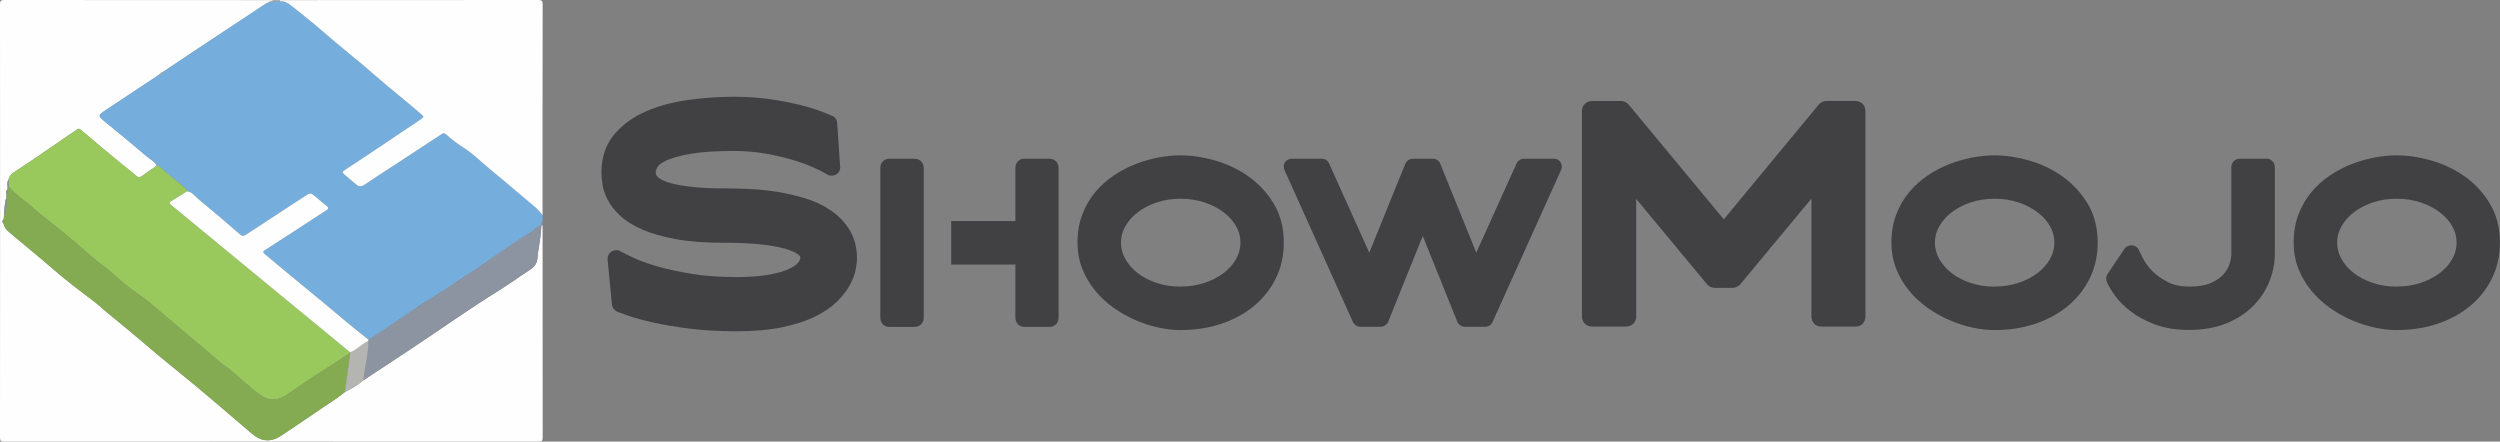 <?xml version="1.0" encoding="UTF-8"?><svg id="Layer_2" xmlns="http://www.w3.org/2000/svg" viewBox="0 0 657.28 116.11"><rect x="0" y="0" width="657.28" height="116.11" fill="#808080" stroke="none"/><defs><style>.cls-1{fill:#b4b5b1;}.cls-2{fill:#99c95d;}.cls-3{fill:#85ab52;}.cls-4{fill:#8c93a1;}.cls-5{fill:#75aedc;}.cls-6{fill:#fefefe;}.cls-7{fill:#414042;}</style></defs><g id="Layer_1-2"><path class="cls-7" d="M218.37,55.29c-1.97-1.34-4.25-2.41-6.75-3.17-2.41-.73-4.9-1.3-7.41-1.7-2.49-.39-4.96-.64-7.36-.74-2.36-.1-4.51-.15-6.4-.15-6,0-10.75-.46-14.12-1.38-1.8-.49-3.94-1.37-3.94-2.82,0-.41,.18-.93,.53-1.5,.19-.31,.74-.94,2.4-1.69,1.47-.67,3.62-1.25,6.39-1.72,2.83-.49,6.61-.73,11.25-.73,2.82,0,5.54,.22,8.09,.66,2.57,.44,4.97,.99,7.13,1.62,2.14,.63,4.02,1.31,5.59,2.01,1.57,.7,2.79,1.32,3.63,1.83l.45,.28h.19c.18,.05,.37,.08,.57,.08,1.08,0,1.66-.57,1.9-.91,.35-.49,.48-1.1,.35-1.72l-.75-11.13c-.03-.99-.64-1.78-1.52-2.02-.52-.24-1.36-.59-2.58-1.06-1.45-.56-3.26-1.12-5.54-1.7-2.23-.57-4.84-1.08-7.76-1.52-2.95-.44-6.23-.67-9.75-.67-3.87,0-7.86,.27-11.86,.82-4.08,.55-7.82,1.55-11.1,2.95-3.4,1.45-6.23,3.48-8.41,6.02-2.3,2.67-3.46,6.08-3.46,10.13,0,.81,.08,1.78,.25,2.99,.18,1.33,.64,2.72,1.37,4.14,.73,1.43,1.83,2.85,3.28,4.21,1.44,1.36,3.42,2.59,5.86,3.66,2.38,1.04,5.37,1.89,8.87,2.53,3.47,.63,7.74,.94,12.7,.94,3.82,0,7.1,.15,9.76,.45,2.61,.29,4.78,.69,6.44,1.19,1.89,.57,2.79,1.11,3.21,1.46,.4,.34,.55,.6,.55,.73,0,1.27-1.27,2.4-3.78,3.38-3.09,1.2-7.48,1.81-13.05,1.81-4.34,0-8.29-.29-11.72-.85-3.46-.57-6.51-1.23-9.07-1.97-2.54-.73-4.62-1.48-6.19-2.22-1.62-.76-2.78-1.34-3.44-1.72l-.43-.25h-.17c-1.23-.34-2.83,.48-2.83,2.34l1.15,11.86c.03,.45,.23,1.18,1.06,1.73l.28,.15c.33,.15,1.01,.42,3.16,1.16,1.62,.56,3.78,1.14,6.44,1.73,2.65,.59,5.83,1.13,9.46,1.59,3.64,.46,7.78,.7,12.3,.7s8.75-.36,12.11-1.07c3.39-.72,6.29-1.66,8.63-2.82,2.38-1.18,4.33-2.51,5.79-3.97,1.44-1.44,2.56-2.9,3.33-4.32,.77-1.43,1.29-2.81,1.53-4.09,.23-1.22,.34-2.14,.34-2.82,0-2.88-.66-5.41-1.95-7.53-1.25-2.05-2.92-3.79-4.96-5.18Z"/><path class="cls-7" d="M328.2,46.34c-2.63-1.85-5.57-3.24-8.74-4.15-3.13-.89-6.18-1.35-9.08-1.35-1.8,0-3.74,.19-5.74,.56-2.01,.37-4.03,.94-5.99,1.7-1.99,.77-3.91,1.76-5.71,2.96-1.84,1.22-3.49,2.69-4.91,4.37-1.44,1.7-2.6,3.68-3.45,5.89-.86,2.22-1.29,4.73-1.29,7.46,0,2.48,.43,4.81,1.27,6.93,.83,2.07,1.96,4,3.37,5.71,1.39,1.69,3.03,3.21,4.85,4.5,1.8,1.27,3.71,2.35,5.68,3.21,1.97,.86,4,1.52,6.02,1.97,2.05,.45,4.03,.68,5.89,.68,3.8,0,7.37-.54,10.62-1.62,3.27-1.08,6.17-2.65,8.61-4.65,2.47-2.03,4.43-4.48,5.81-7.3,1.4-2.83,2.11-6,2.11-9.42,0-3.92-.9-7.39-2.68-10.31-1.73-2.85-3.97-5.25-6.65-7.13Zm-17.81,29.02c-2.23,0-4.33-.32-6.25-.96-1.91-.63-3.6-1.5-5.01-2.59-1.38-1.06-2.48-2.31-3.27-3.72-.77-1.37-1.14-2.78-1.14-4.31s.37-2.93,1.14-4.28c.79-1.4,1.9-2.64,3.28-3.7,1.41-1.08,3.1-1.95,5.01-2.59,1.92-.64,4.03-.96,6.25-.96s4.33,.32,6.25,.96c1.92,.63,3.62,1.51,5.05,2.59,1.39,1.06,2.5,2.3,3.29,3.69,.77,1.35,1.14,2.75,1.14,4.28s-.37,2.94-1.14,4.31c-.79,1.41-1.9,2.66-3.29,3.71-1.43,1.09-3.13,1.96-5.05,2.59-1.92,.63-4.02,.96-6.25,.96Z"/><path class="cls-7" d="M408.49,41.73h-7.87c-.71,0-1.37,.37-1.79,1.01l-10.7,23.69-9.4-23.2c-.24-.88-1.05-1.5-2.03-1.5h-5.26c-.71,0-1.37,.37-1.79,1.01l-.11,.16-9.54,23.53-10.53-23.37c-.32-.81-1.08-1.33-1.96-1.33h-7.87c-.72,0-1.36,.32-1.75,.86-.4,.55-.49,1.26-.26,1.95l18.07,40.11,.14,.26c.42,.64,1.08,1.01,1.8,1.01h5.37c.84,0,1.36-.52,1.55-.72l.27-.27,9.23-22.89,9.22,22.89,.27,.27c.2,.2,.72,.72,1.56,.72h5.37c.88,0,1.64-.52,1.96-1.33l17.98-39.89,.07-.18c.23-.69,.13-1.4-.26-1.95-.39-.55-1.03-.86-1.75-.86Z"/><path class="cls-7" d="M487.8,26.54h-7.61c-.5,0-1.23,.15-1.94,.86l-25.04,30.27-24.99-30.14-.12-.13c-.71-.7-1.44-.85-1.94-.85h-7.53c-1.6,0-2.72,1.12-2.72,2.72v53.88c0,1.6,1.12,2.72,2.72,2.72h8.83c1.6,0,2.72-1.12,2.72-2.72v-30.85l18.58,22.39,.11,.13c.56,.56,1.26,.86,2.02,.86h4.64c.49,0,1.23-.15,1.94-.85l18.78-22.61v30.94c0,1.6,1.09,2.72,2.65,2.72h8.9c1.56,0,2.65-1.12,2.65-2.72V29.27c0-1.6-1.09-2.72-2.65-2.72Z"/><path class="cls-7" d="M542.19,46.34c-2.63-1.85-5.57-3.24-8.74-4.15-3.13-.89-6.18-1.35-9.08-1.35-1.8,0-3.74,.19-5.74,.56-2.01,.37-4.03,.94-5.99,1.7-1.99,.77-3.91,1.76-5.71,2.96-1.84,1.22-3.49,2.69-4.91,4.37-1.44,1.7-2.6,3.68-3.45,5.89-.86,2.22-1.29,4.73-1.29,7.46,0,2.48,.43,4.81,1.27,6.93,.83,2.07,1.96,4,3.37,5.71,1.39,1.69,3.03,3.21,4.85,4.5,1.8,1.27,3.71,2.35,5.68,3.21,1.97,.86,4,1.52,6.02,1.97,2.05,.45,4.03,.68,5.89,.68,3.8,0,7.37-.54,10.62-1.62,3.27-1.08,6.17-2.65,8.61-4.65,2.47-2.03,4.43-4.48,5.81-7.3,1.4-2.83,2.11-6,2.11-9.42,0-3.92-.9-7.39-2.68-10.31-1.73-2.85-3.97-5.25-6.65-7.13Zm-17.81,29.02c-2.23,0-4.33-.32-6.25-.96-1.91-.63-3.6-1.5-5.01-2.59-1.38-1.06-2.48-2.31-3.27-3.72-.77-1.37-1.14-2.78-1.14-4.31s.37-2.93,1.14-4.28c.79-1.4,1.9-2.64,3.28-3.7,1.41-1.08,3.1-1.95,5.01-2.59,1.92-.64,4.03-.96,6.25-.96s4.33,.32,6.25,.96c1.92,.63,3.62,1.51,5.05,2.59,1.39,1.06,2.5,2.3,3.29,3.69,.77,1.35,1.14,2.75,1.14,4.28s-.37,2.94-1.14,4.31c-.79,1.41-1.9,2.66-3.29,3.71-1.43,1.09-3.13,1.96-5.05,2.59-1.92,.63-4.02,.96-6.25,.96Z"/><path class="cls-7" d="M595.78,41.73h-6.92c-1.26,0-2.22,.98-2.22,2.27v22.77c0,.76-.17,1.67-.49,2.7-.3,.95-.86,1.87-1.65,2.73-.79,.87-1.91,1.62-3.32,2.23-1.42,.61-3.29,.92-5.57,.92s-4.03-.38-5.53-1.13c-1.59-.8-2.94-1.72-3.99-2.74-1.06-1.02-1.87-2.06-2.42-3.09-.59-1.09-1.01-1.92-1.25-2.47-.31-.86-1.13-1.43-2.09-1.43-.75,0-1.43,.37-1.84,1l-4.37,6.53c-.45,.66-.5,1.49-.15,2.23,.43,.97,1.12,2.13,2.12,3.52,1.03,1.44,2.44,2.84,4.19,4.17,1.75,1.33,3.89,2.47,6.38,3.39,2.53,.94,5.55,1.42,8.97,1.42s6.81-.57,9.6-1.69c2.79-1.12,5.16-2.64,7.05-4.51,1.89-1.87,3.35-4.04,4.33-6.45,.97-2.4,1.47-4.87,1.47-7.36v-22.77c0-1.3-.98-2.27-2.27-2.27Z"/><path class="cls-7" d="M654.59,53.47c-1.73-2.85-3.97-5.25-6.65-7.13-2.63-1.85-5.57-3.24-8.74-4.15-3.13-.89-6.18-1.35-9.08-1.35-1.8,0-3.74,.19-5.74,.56-2.01,.37-4.03,.94-5.99,1.7-1.99,.77-3.91,1.76-5.71,2.96-1.84,1.22-3.49,2.69-4.91,4.37-1.44,1.7-2.6,3.68-3.45,5.89-.86,2.22-1.29,4.73-1.29,7.46,0,2.48,.43,4.81,1.27,6.93,.83,2.07,1.96,4,3.37,5.71,1.39,1.69,3.03,3.21,4.85,4.5,1.8,1.27,3.71,2.35,5.68,3.21,1.97,.86,4,1.52,6.02,1.97,2.05,.45,4.03,.68,5.89,.68,3.8,0,7.37-.54,10.62-1.62,3.27-1.08,6.17-2.65,8.61-4.65,2.47-2.03,4.43-4.48,5.81-7.3,1.4-2.83,2.11-6,2.11-9.42,0-3.92-.9-7.39-2.68-10.31Zm-24.46,21.89c-2.23,0-4.33-.32-6.25-.96-1.91-.63-3.6-1.5-5.01-2.59-1.38-1.06-2.48-2.31-3.27-3.72-.77-1.37-1.14-2.78-1.14-4.31s.37-2.93,1.14-4.28c.79-1.4,1.9-2.64,3.28-3.7,1.41-1.08,3.1-1.95,5.01-2.59,1.92-.64,4.03-.96,6.25-.96s4.33,.32,6.25,.96c1.92,.63,3.62,1.51,5.05,2.59,1.39,1.06,2.5,2.3,3.29,3.69,.77,1.35,1.14,2.75,1.14,4.28s-.37,2.94-1.14,4.31c-.79,1.41-1.9,2.66-3.29,3.71-1.43,1.09-3.13,1.96-5.05,2.59-1.92,.63-4.02,.96-6.25,.96Z"/><g><path class="cls-7" d="M242.86,44.12c0-1.38-1.03-2.38-2.44-2.38h-6.59c-1.38,0-2.38,1-2.38,2.38v39.39c0,1.41,1,2.44,2.38,2.44h6.59c1.41,0,2.44-1.03,2.44-2.44V44.12Z"/><path class="cls-7" d="M275.93,41.73h-6.59c-1.38,0-2.38,1-2.38,2.38v14.01h-16.87v11.42h16.87v13.96c0,1.41,1,2.44,2.38,2.44h6.59c1.38,0,2.38-1.03,2.38-2.44V44.12c0-1.38-1-2.38-2.38-2.38Z"/></g><g><path class="cls-6" d="M142.65,59.2c0,18.58,0,37.16,.03,55.74,0,.98-.2,1.17-1.17,1.17-46.78-.03-93.56-.03-140.33,0C.2,116.11,0,115.91,0,114.94c.03-37.92,.03-75.84,0-113.77C0,.2,.2,0,1.17,0,24.67,.03,48.17,.03,71.67,.03c.04,.11,.04,.21,0,.32h-.02c-.37-.01-.76-.08-1,.32-.35-.02-.6,.2-.87,.38-6.1,4.03-12.2,8.06-18.29,12.09-2.89,1.91-5.76,3.85-8.63,5.77-.44,.1-.78,.33-1.01,.73-4.64,3.08-9.3,6.14-13.93,9.23-2.32,1.55-2.27,1.53-.02,3.37,3.61,2.94,7.21,5.9,10.74,8.93,.88,.76,2.06,1.23,2.56,2.41-1.29,.89-2.6,1.77-3.87,2.69-.55,.4-.95,.48-1.53-.04-1.21-1.09-2.53-2.06-3.79-3.1-3.6-2.98-7.22-5.94-10.77-8.99-.59-.51-.82-.21-1.2,.04-5.44,3.69-10.8,7.5-16.32,11.08-.68,.44-1.3,1.01-1.45,1.89-.57,.79-.23,1.69-.28,2.54l-.02,.07c-.51,.45-.3,1.04-.29,1.58l-.03,.71c-.53,1.46-.46,3.01-.62,4.53l-.06,1c-.43,.43-.44,.86,0,1.29,.15,1.06,.89,1.71,1.64,2.35,3.79,3.18,7.63,6.3,11.37,9.55,3.51,3.05,7.22,5.84,10.93,8.64,1.26,.95,2.38,2.08,3.61,3.06,6.18,4.96,12.1,10.24,18.3,15.2,6.62,5.3,12.99,10.92,19.46,16.39,2.52,2.13,5.03,2.25,7.74,.41,2.97-2.01,5.97-3.97,8.91-6.02,2.58-1.8,5.3-3.4,7.74-5.39,1.72-.87,3.41-1.8,4.87-3.08,4.11-2.71,8.21-5.41,12.31-8.12,7.77-5.13,15.34-10.56,23.27-15.46,2.86-1.77,5.57-3.77,8.39-5.61,1.21-.79,1.77-1.85,1.82-3.24,.01-.38,.05-.75,.11-1.13,.4-2.39,.79-4.78,.89-7.21v.02h.15l.16-.02Z"/><path class="cls-5" d="M41.21,43.58c-.5-1.17-1.68-1.65-2.56-2.41-3.53-3.03-7.13-5.99-10.74-8.93-2.25-1.83-2.3-1.82,.02-3.37,4.63-3.09,9.28-6.16,13.93-9.23,.52,.01,.88-.2,1.01-.73,2.88-1.92,5.75-3.86,8.63-5.77,6.09-4.04,12.2-8.06,18.29-12.09,.27-.18,.52-.4,.87-.38,.36-.02,.77,.13,1-.31h.02l1.96-.02c1.1-.08,2.02,.4,2.83,1.05,2.87,2.31,5.79,4.57,8.56,7,4.41,3.86,9.05,7.45,13.46,11.31,3.96,3.46,8.1,6.72,12.08,10.16,1.01,.88,1.02,.89-.16,1.68-4.37,2.94-8.73,5.88-13.11,8.8-2.12,1.42-4.27,2.79-6.39,4.21-1.04,.69-1.04,.73-.06,1.59,.9,.79,1.87,1.49,2.74,2.3,.77,.71,1.43,.71,2.29,.12,2.24-1.53,4.53-2.99,6.8-4.48,4.36-2.85,8.72-5.69,13.07-8.56,.52-.34,.92-.74,1.56-.17,1.53,1.36,3.13,2.59,4.89,3.69,2.19,1.38,4.04,3.27,6.04,4.94,3.24,2.72,6.5,5.41,9.72,8.16,1.64,1.4,3.43,2.65,4.71,4.45v1.63c-.48,.22-.29,.64-.32,1v-.02c-1.22,.35-1.99,1.41-3.05,2.04-2.37,1.41-4.6,3.04-6.91,4.54-3.04,1.97-5.91,4.21-8.98,6.12-3.2,2-6.24,4.23-9.49,6.17-3.84,2.3-7.46,4.98-11.21,7.45-1.93,1.27-3.77,2.68-5.81,3.78-4.07-3.16-7.98-6.51-11.94-9.81-2.96-2.46-5.94-4.9-8.91-7.35-2.13-1.77-4.24-3.56-6.38-5.31-.6-.49-.54-.72,.12-1.14,5.07-3.25,10.11-6.55,15.16-9.84,.36-.24,.74-.45,1.09-.71,.37-.28,.43-.54-.01-.89-1.11-.87-2.15-1.83-3.25-2.71-1.06-.86-1.19-.86-2.38-.09-2.64,1.71-5.27,3.44-7.91,5.16-2.54,1.66-5.09,3.32-7.63,4.99-.56,.37-.99,.67-1.69,.06-3.64-3.17-7.32-6.3-11.05-9.37-.89-.73-1.58-1.83-2.89-1.99,0-.5-.38-.74-.71-1.01-1.86-1.55-3.7-3.12-5.57-4.65-.52-.42-.89-1.12-1.71-1.07Z"/><path class="cls-6" d="M142.65,56.58c-1.28-1.79-3.07-3.04-4.71-4.45-3.21-2.75-6.47-5.45-9.72-8.16-2-1.67-3.86-3.57-6.04-4.94-1.76-1.11-3.36-2.33-4.89-3.69-.64-.57-1.04-.17-1.56,.17-4.35,2.87-8.71,5.71-13.07,8.56-2.27,1.49-4.56,2.94-6.8,4.48-.86,.59-1.52,.59-2.29-.12-.88-.81-1.85-1.52-2.74-2.3-.98-.86-.98-.9,.06-1.59,2.12-1.41,4.27-2.79,6.39-4.21,4.38-2.92,8.74-5.86,13.11-8.8,1.17-.79,1.17-.8,.16-1.68-3.98-3.44-8.13-6.69-12.08-10.16-4.41-3.86-9.05-7.44-13.46-11.31-2.77-2.43-5.69-4.69-8.56-7-.81-.65-1.73-1.13-2.83-1.05-.01-.1-.01-.2,0-.3C96.25,.03,118.88,.03,141.5,0c.98,0,1.17,.2,1.17,1.17-.04,18.47-.03,36.94-.03,55.41Z"/><path class="cls-1" d="M73.63,.03c-.01,.1-.01,.2,0,.3h-1.96c.04-.09,.04-.2,0-.3h1.96Z"/><path class="cls-4" d="M142.33,59.22c.03-.36-.16-.79,.32-1v.98l-.16,.02h-.16Z"/><path class="cls-2" d="M41.21,43.58c.83-.06,1.2,.64,1.71,1.07,1.87,1.53,3.71,3.1,5.57,4.65,.33,.28,.7,.52,.71,1.01-1.3,.8-2.6,1.58-3.88,2.4-.96,.61-.96,.67-.14,1.34,1.38,1.15,2.77,2.28,4.16,3.43,9.03,7.44,18.05,14.87,27.09,22.31,5.17,4.25,10.34,8.5,15.52,12.75,.02,.11,.01,.22-.01,.32-2.27,1.43-4.46,2.99-6.76,4.39-3.41,2.08-6.65,4.43-9.96,6.65-2.24,1.51-4.56,1.54-6.79-.06-2.81-2.02-5.28-4.45-7.97-6.64-.88-.71-1.84-1.32-2.7-2.07-2.32-2.03-4.71-3.98-7.06-5.96-2.64-2.23-5.26-4.48-7.92-6.7-1.78-1.49-3.49-3.09-5.39-4.41-2.04-1.41-4-2.87-5.87-4.5-1.42-1.24-2.83-2.54-4.34-3.65-2.4-1.77-4.6-3.77-6.84-5.71-3.22-2.78-6.59-5.38-9.89-8.06-.92-.75-1.78-1.57-2.71-2.3-1.9-1.49-3.85-2.95-5.46-4.78v-1.91c.16-.89,.78-1.45,1.46-1.89,5.52-3.58,10.88-7.39,16.32-11.08,.38-.26,.61-.55,1.2-.04,3.54,3.05,7.16,6.01,10.77,8.99,1.26,1.04,2.58,2.01,3.79,3.1,.58,.52,.98,.44,1.53,.04,1.27-.92,2.58-1.79,3.87-2.69Z"/><path class="cls-3" d="M2.28,49.06c1.6,1.84,3.56,3.29,5.46,4.78,.94,.73,1.79,1.56,2.71,2.3,3.3,2.68,6.67,5.28,9.89,8.06,2.24,1.94,4.44,3.94,6.84,5.71,1.51,1.11,2.92,2.41,4.34,3.65,1.86,1.63,3.83,3.09,5.87,4.5,1.9,1.31,3.61,2.92,5.39,4.41,2.66,2.21,5.27,4.47,7.92,6.7,2.36,1.98,4.74,3.94,7.06,5.96,.85,.74,1.82,1.35,2.7,2.07,2.68,2.18,5.16,4.62,7.97,6.64,2.23,1.6,4.54,1.56,6.79,.06,3.32-2.22,6.56-4.57,9.96-6.65,2.3-1.4,4.48-2.96,6.76-4.39,.15,.11,.14,.26,.12,.43-.46,3.26-.91,6.52-1.36,9.78-2.45,1.99-5.16,3.59-7.74,5.39-2.94,2.05-5.94,4.01-8.91,6.02-2.72,1.84-5.23,1.72-7.74-.41-6.48-5.48-12.84-11.1-19.46-16.39-6.2-4.96-12.11-10.24-18.3-15.2-1.23-.99-2.35-2.12-3.61-3.06-3.71-2.8-7.42-5.59-10.93-8.64-3.73-3.24-7.58-6.36-11.37-9.55-.75-.63-1.49-1.29-1.64-2.35v-1.29l.07-1c.72-1.44,.67-2.98,.62-4.53l.03-.71c.46-.46,.25-1.05,.29-1.58l.02-.07c.25-.14,.24-.39,.27-.62Z"/><path class="cls-4" d="M96.88,89.31c2.04-1.1,3.88-2.51,5.81-3.78,3.75-2.47,7.37-5.15,11.21-7.45,3.24-1.94,6.28-4.17,9.49-6.17,3.07-1.92,5.94-4.15,8.98-6.12,2.31-1.5,4.54-3.13,6.91-4.54,1.06-.63,1.82-1.7,3.06-2.04-.1,2.43-.49,4.82-.89,7.21-.06,.38-.1,.75-.11,1.13-.05,1.39-.61,2.46-1.82,3.24-2.82,1.84-5.53,3.84-8.39,5.61-7.93,4.9-15.5,10.33-23.27,15.46-4.1,2.71-8.21,5.41-12.31,8.12,.04-.75,.14-1.48,.27-2.23,.45-2.69,1.09-5.35,1.04-8.11l.02-.33Z"/><path class="cls-1" d="M96.86,89.64c.05,2.75-.59,5.42-1.04,8.11-.12,.74-.22,1.48-.27,2.23-1.46,1.28-3.15,2.21-4.87,3.08,.45-3.26,.9-6.52,1.36-9.78,.02-.17,.04-.31-.12-.43,.02-.11,.03-.21,.01-.32,.65,.04,1.08-.37,1.58-.68,1.13-.71,2.08-1.69,3.33-2.21Z"/><path class="cls-4" d="M1.67,52.05c.05,1.54,.1,3.09-.62,4.53,.16-1.52,.09-3.06,.62-4.53Z"/><path class="cls-4" d="M2.28,49.06c-.04,.23-.02,.48-.27,.62,.05-.85-.29-1.75,.28-2.54v1.91Z"/><path class="cls-4" d="M1.99,49.76c-.04,.54,.17,1.12-.29,1.58-.02-.55-.22-1.13,.29-1.58Z"/><path class="cls-1" d="M42.86,18.91c-.12,.53-.48,.74-1.01,.73,.22-.4,.57-.63,1.01-.73Z"/><path class="cls-4" d="M.99,57.57v1.29c-.44-.43-.43-.86,0-1.29Z"/><path class="cls-1" d="M71.65,.35c-.23,.44-.64,.3-1,.31,.24-.4,.63-.34,1-.31Z"/><path class="cls-6" d="M96.86,89.64c-1.25,.52-2.2,1.5-3.33,2.21-.5,.31-.94,.73-1.58,.68-5.17-4.25-10.35-8.49-15.52-12.75-9.03-7.43-18.06-14.87-27.09-22.31-1.39-1.14-2.78-2.28-4.16-3.43-.82-.68-.82-.73,.14-1.34,1.28-.82,2.59-1.6,3.88-2.4,1.31,.15,2,1.25,2.89,1.99,3.73,3.06,7.4,6.2,11.05,9.37,.7,.61,1.14,.3,1.69-.06,2.54-1.67,5.08-3.33,7.63-4.99,2.63-1.72,5.26-3.45,7.91-5.16,1.19-.77,1.31-.77,2.38,.09,1.1,.89,2.15,1.84,3.25,2.71,.45,.35,.38,.61,.01,.89-.34,.26-.72,.48-1.09,.71-5.05,3.29-10.09,6.59-15.16,9.84-.66,.42-.72,.65-.12,1.14,2.14,1.76,4.25,3.55,6.38,5.31,2.96,2.46,5.94,4.89,8.91,7.35,3.96,3.29,7.87,6.65,11.94,9.81l-.02,.33Z"/></g></g></svg>